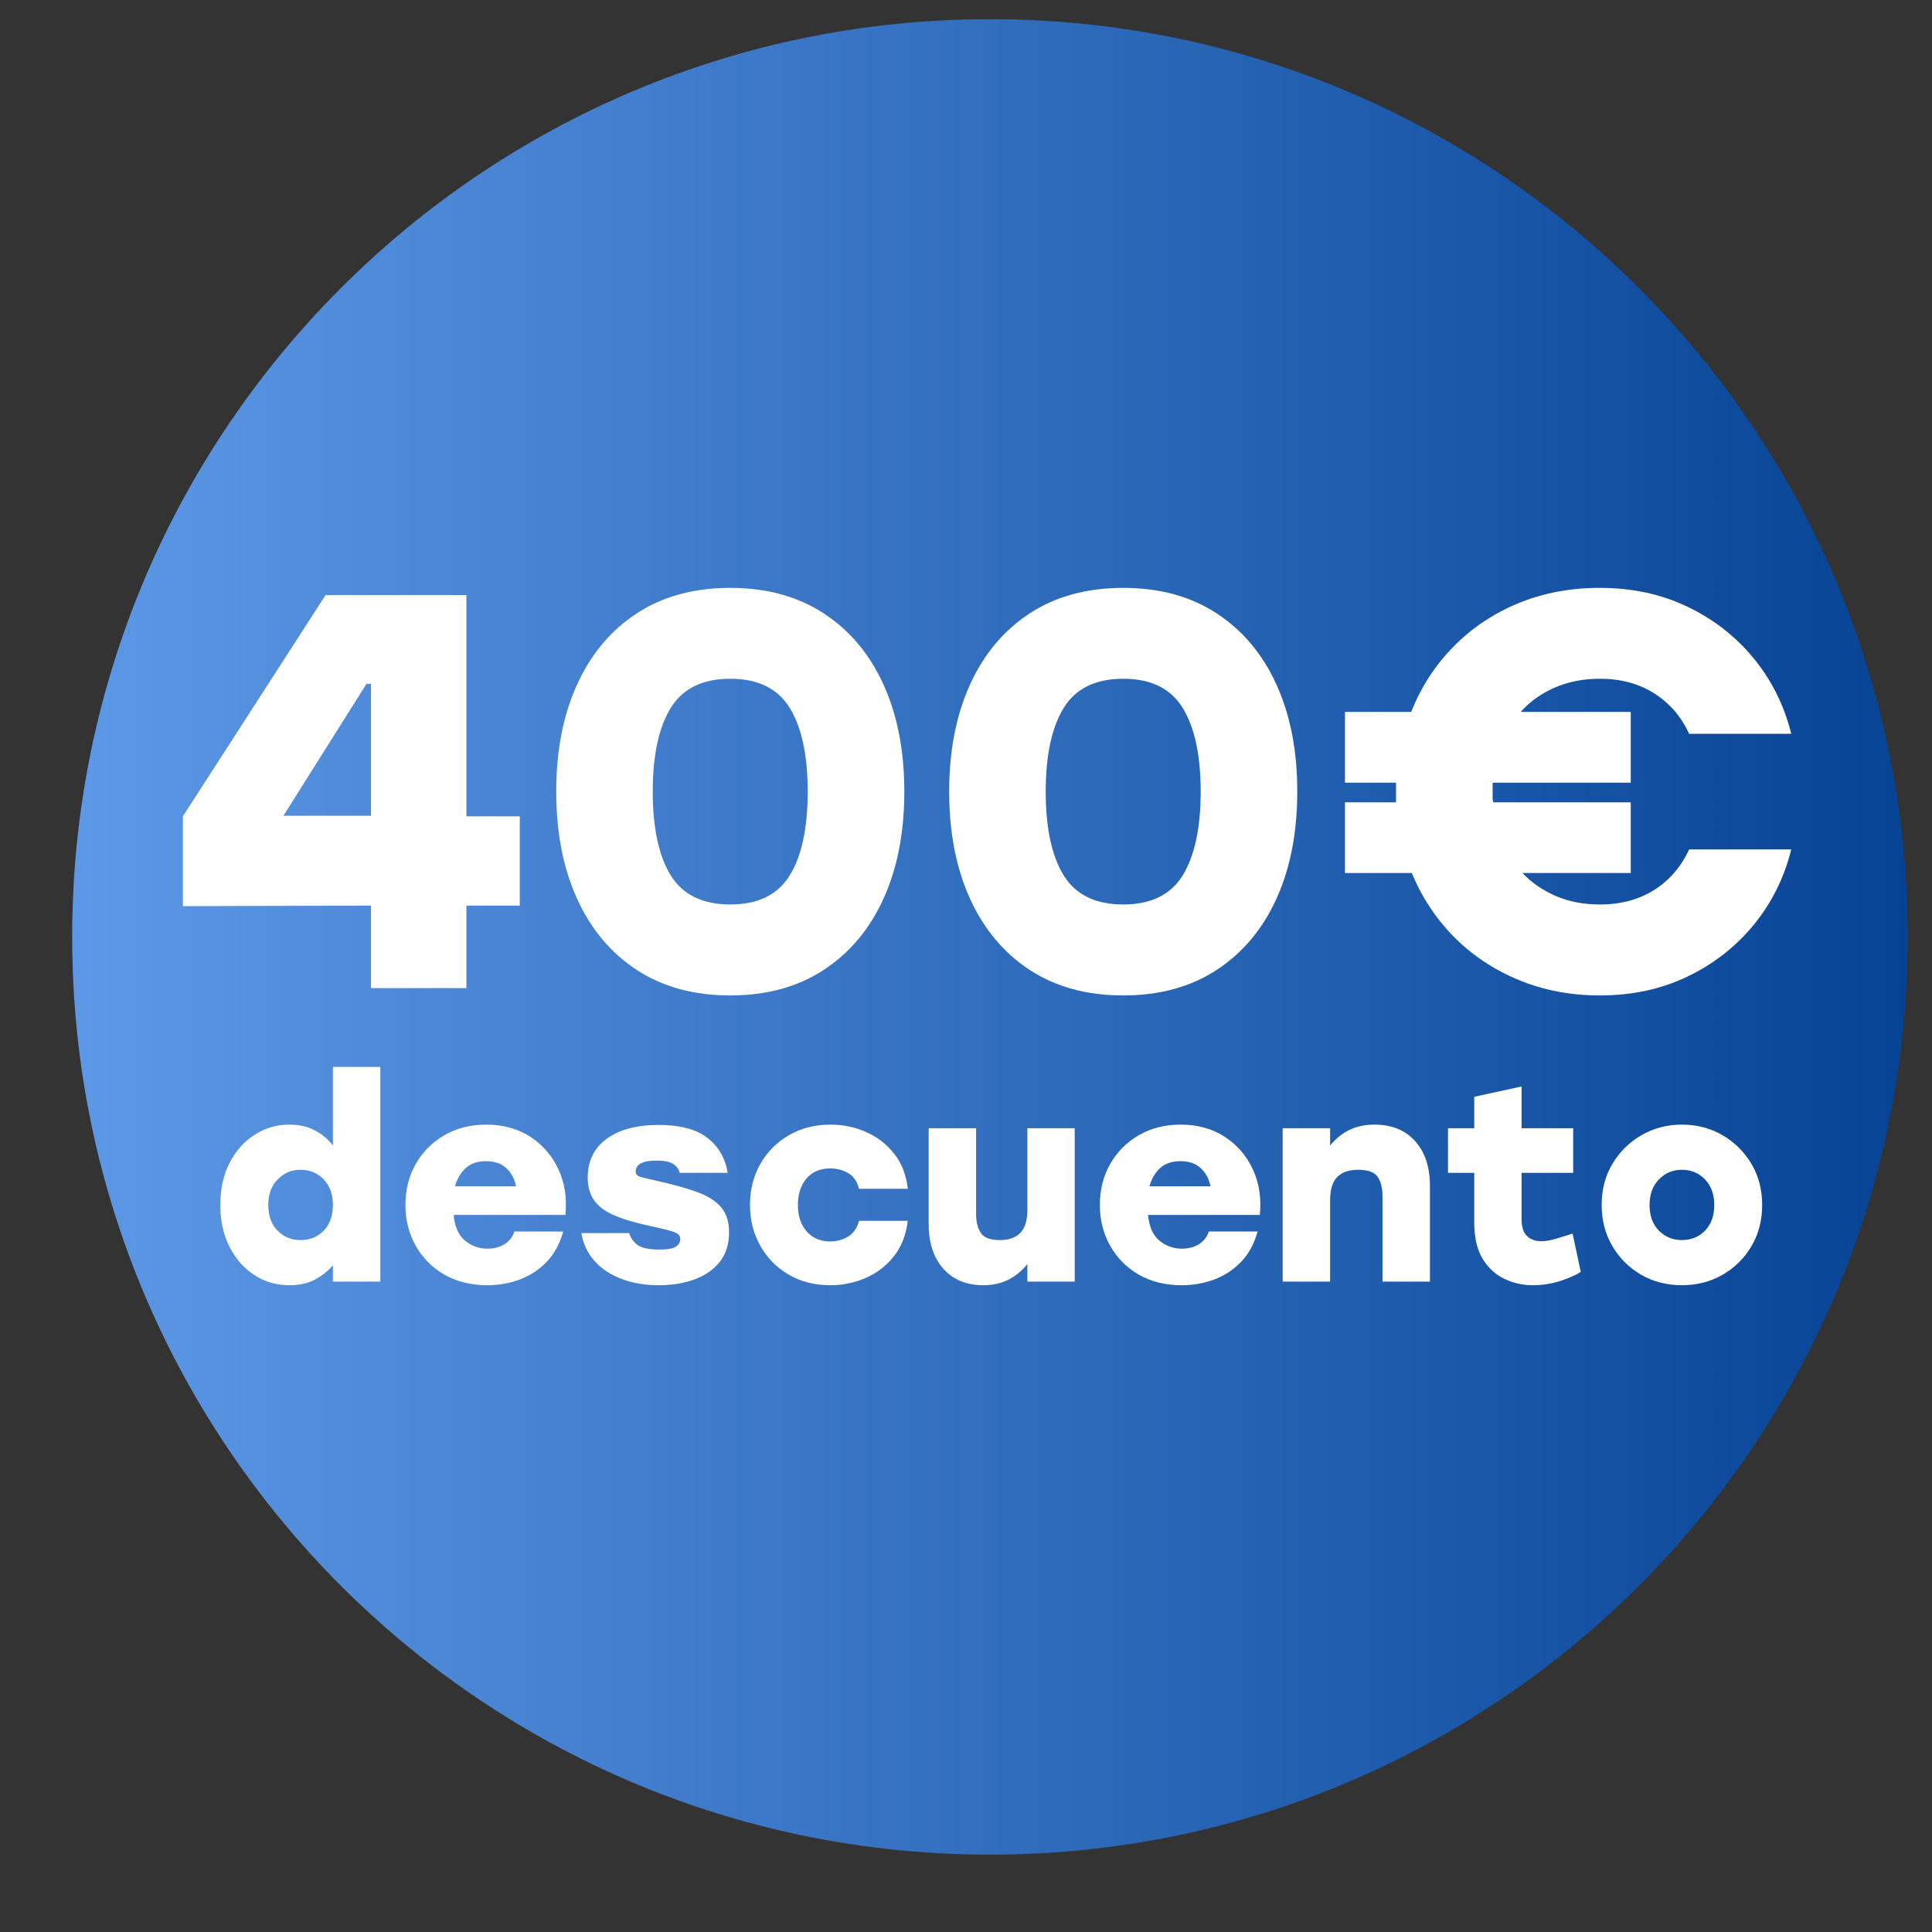 <svg xmlns="http://www.w3.org/2000/svg" xmlns:xlink="http://www.w3.org/1999/xlink" width="500" zoomAndPan="magnify" viewBox="0 0 375 375" height="500" preserveAspectRatio="xMidYMid meet" version="1.2"><rect x="0" y="0" width="375" height="375" fill="#333333" stroke="none"/><defs><clipPath id="529cde125e"><path d="M 14.008 3.723 L 370.27 3.723 L 370.27 359.984 L 14.008 359.984 Z M 14.008 3.723 "/></clipPath><clipPath id="7cf882ac66"><path d="M 192.137 3.723 C 93.758 3.723 14.008 83.477 14.008 181.855 C 14.008 280.23 93.758 359.984 192.137 359.984 C 290.516 359.984 370.27 280.23 370.27 181.855 C 370.27 83.477 290.516 3.723 192.137 3.723 Z M 192.137 3.723 "/></clipPath><linearGradient x1="-0" gradientTransform="matrix(1.392,0,0,1.392,14.008,3.723)" y1="128" x2="256" gradientUnits="userSpaceOnUse" y2="128" id="cef12f93dd"><stop style="stop-color:#5d98e6;stop-opacity:1;" offset="0"/><stop style="stop-color:#5d98e6;stop-opacity:1;" offset="0.008"/><stop style="stop-color:#5c97e5;stop-opacity:1;" offset="0.016"/><stop style="stop-color:#5b96e4;stop-opacity:1;" offset="0.023"/><stop style="stop-color:#5b96e4;stop-opacity:1;" offset="0.031"/><stop style="stop-color:#5a95e3;stop-opacity:1;" offset="0.039"/><stop style="stop-color:#5994e3;stop-opacity:1;" offset="0.047"/><stop style="stop-color:#5994e2;stop-opacity:1;" offset="0.055"/><stop style="stop-color:#5893e1;stop-opacity:1;" offset="0.062"/><stop style="stop-color:#5792e1;stop-opacity:1;" offset="0.07"/><stop style="stop-color:#5792e0;stop-opacity:1;" offset="0.078"/><stop style="stop-color:#5691df;stop-opacity:1;" offset="0.086"/><stop style="stop-color:#5590df;stop-opacity:1;" offset="0.094"/><stop style="stop-color:#5590de;stop-opacity:1;" offset="0.102"/><stop style="stop-color:#548fdd;stop-opacity:1;" offset="0.109"/><stop style="stop-color:#538edd;stop-opacity:1;" offset="0.117"/><stop style="stop-color:#538edc;stop-opacity:1;" offset="0.125"/><stop style="stop-color:#528ddc;stop-opacity:1;" offset="0.133"/><stop style="stop-color:#518cdb;stop-opacity:1;" offset="0.141"/><stop style="stop-color:#518cda;stop-opacity:1;" offset="0.148"/><stop style="stop-color:#508bda;stop-opacity:1;" offset="0.156"/><stop style="stop-color:#4f8ad9;stop-opacity:1;" offset="0.164"/><stop style="stop-color:#4e8ad8;stop-opacity:1;" offset="0.172"/><stop style="stop-color:#4e89d8;stop-opacity:1;" offset="0.18"/><stop style="stop-color:#4d88d7;stop-opacity:1;" offset="0.188"/><stop style="stop-color:#4c88d6;stop-opacity:1;" offset="0.195"/><stop style="stop-color:#4c87d6;stop-opacity:1;" offset="0.203"/><stop style="stop-color:#4b86d5;stop-opacity:1;" offset="0.211"/><stop style="stop-color:#4a86d5;stop-opacity:1;" offset="0.219"/><stop style="stop-color:#4a85d4;stop-opacity:1;" offset="0.227"/><stop style="stop-color:#4984d3;stop-opacity:1;" offset="0.234"/><stop style="stop-color:#4884d3;stop-opacity:1;" offset="0.242"/><stop style="stop-color:#4883d2;stop-opacity:1;" offset="0.25"/><stop style="stop-color:#4782d1;stop-opacity:1;" offset="0.258"/><stop style="stop-color:#4682d1;stop-opacity:1;" offset="0.266"/><stop style="stop-color:#4681d0;stop-opacity:1;" offset="0.273"/><stop style="stop-color:#4580d0;stop-opacity:1;" offset="0.281"/><stop style="stop-color:#4480cf;stop-opacity:1;" offset="0.289"/><stop style="stop-color:#447fce;stop-opacity:1;" offset="0.297"/><stop style="stop-color:#437ece;stop-opacity:1;" offset="0.305"/><stop style="stop-color:#427ecd;stop-opacity:1;" offset="0.312"/><stop style="stop-color:#427dcc;stop-opacity:1;" offset="0.32"/><stop style="stop-color:#417ccc;stop-opacity:1;" offset="0.328"/><stop style="stop-color:#407ccb;stop-opacity:1;" offset="0.336"/><stop style="stop-color:#407bca;stop-opacity:1;" offset="0.344"/><stop style="stop-color:#3f7aca;stop-opacity:1;" offset="0.352"/><stop style="stop-color:#3e7ac9;stop-opacity:1;" offset="0.359"/><stop style="stop-color:#3d79c9;stop-opacity:1;" offset="0.367"/><stop style="stop-color:#3d78c8;stop-opacity:1;" offset="0.375"/><stop style="stop-color:#3c78c7;stop-opacity:1;" offset="0.383"/><stop style="stop-color:#3b77c7;stop-opacity:1;" offset="0.391"/><stop style="stop-color:#3b76c6;stop-opacity:1;" offset="0.398"/><stop style="stop-color:#3a76c5;stop-opacity:1;" offset="0.406"/><stop style="stop-color:#3975c5;stop-opacity:1;" offset="0.414"/><stop style="stop-color:#3974c4;stop-opacity:1;" offset="0.422"/><stop style="stop-color:#3874c3;stop-opacity:1;" offset="0.43"/><stop style="stop-color:#3773c3;stop-opacity:1;" offset="0.438"/><stop style="stop-color:#3772c2;stop-opacity:1;" offset="0.445"/><stop style="stop-color:#3672c2;stop-opacity:1;" offset="0.453"/><stop style="stop-color:#3571c1;stop-opacity:1;" offset="0.461"/><stop style="stop-color:#3571c0;stop-opacity:1;" offset="0.469"/><stop style="stop-color:#3470c0;stop-opacity:1;" offset="0.477"/><stop style="stop-color:#336fbf;stop-opacity:1;" offset="0.484"/><stop style="stop-color:#336fbe;stop-opacity:1;" offset="0.492"/><stop style="stop-color:#326ebe;stop-opacity:1;" offset="0.5"/><stop style="stop-color:#316dbd;stop-opacity:1;" offset="0.508"/><stop style="stop-color:#316dbd;stop-opacity:1;" offset="0.516"/><stop style="stop-color:#306cbc;stop-opacity:1;" offset="0.523"/><stop style="stop-color:#2f6bbb;stop-opacity:1;" offset="0.531"/><stop style="stop-color:#2f6bbb;stop-opacity:1;" offset="0.539"/><stop style="stop-color:#2e6aba;stop-opacity:1;" offset="0.547"/><stop style="stop-color:#2d69b9;stop-opacity:1;" offset="0.555"/><stop style="stop-color:#2d69b9;stop-opacity:1;" offset="0.562"/><stop style="stop-color:#2c68b8;stop-opacity:1;" offset="0.57"/><stop style="stop-color:#2b67b7;stop-opacity:1;" offset="0.578"/><stop style="stop-color:#2a67b7;stop-opacity:1;" offset="0.586"/><stop style="stop-color:#2a66b6;stop-opacity:1;" offset="0.594"/><stop style="stop-color:#2965b6;stop-opacity:1;" offset="0.602"/><stop style="stop-color:#2865b5;stop-opacity:1;" offset="0.609"/><stop style="stop-color:#2864b4;stop-opacity:1;" offset="0.617"/><stop style="stop-color:#2763b4;stop-opacity:1;" offset="0.625"/><stop style="stop-color:#2663b3;stop-opacity:1;" offset="0.633"/><stop style="stop-color:#2662b2;stop-opacity:1;" offset="0.641"/><stop style="stop-color:#2561b2;stop-opacity:1;" offset="0.648"/><stop style="stop-color:#2461b1;stop-opacity:1;" offset="0.656"/><stop style="stop-color:#2460b0;stop-opacity:1;" offset="0.664"/><stop style="stop-color:#235fb0;stop-opacity:1;" offset="0.672"/><stop style="stop-color:#225faf;stop-opacity:1;" offset="0.68"/><stop style="stop-color:#225eaf;stop-opacity:1;" offset="0.688"/><stop style="stop-color:#215dae;stop-opacity:1;" offset="0.695"/><stop style="stop-color:#205dad;stop-opacity:1;" offset="0.703"/><stop style="stop-color:#205cad;stop-opacity:1;" offset="0.711"/><stop style="stop-color:#1f5bac;stop-opacity:1;" offset="0.719"/><stop style="stop-color:#1e5bab;stop-opacity:1;" offset="0.727"/><stop style="stop-color:#1e5aab;stop-opacity:1;" offset="0.734"/><stop style="stop-color:#1d59aa;stop-opacity:1;" offset="0.742"/><stop style="stop-color:#1c59aa;stop-opacity:1;" offset="0.75"/><stop style="stop-color:#1c58a9;stop-opacity:1;" offset="0.758"/><stop style="stop-color:#1b57a8;stop-opacity:1;" offset="0.766"/><stop style="stop-color:#1a57a8;stop-opacity:1;" offset="0.773"/><stop style="stop-color:#1956a7;stop-opacity:1;" offset="0.781"/><stop style="stop-color:#1955a6;stop-opacity:1;" offset="0.789"/><stop style="stop-color:#1855a6;stop-opacity:1;" offset="0.797"/><stop style="stop-color:#1754a5;stop-opacity:1;" offset="0.805"/><stop style="stop-color:#1753a4;stop-opacity:1;" offset="0.812"/><stop style="stop-color:#1653a4;stop-opacity:1;" offset="0.82"/><stop style="stop-color:#1552a3;stop-opacity:1;" offset="0.828"/><stop style="stop-color:#1551a3;stop-opacity:1;" offset="0.836"/><stop style="stop-color:#1451a2;stop-opacity:1;" offset="0.844"/><stop style="stop-color:#1350a1;stop-opacity:1;" offset="0.852"/><stop style="stop-color:#134fa1;stop-opacity:1;" offset="0.859"/><stop style="stop-color:#124fa0;stop-opacity:1;" offset="0.867"/><stop style="stop-color:#114e9f;stop-opacity:1;" offset="0.875"/><stop style="stop-color:#114d9f;stop-opacity:1;" offset="0.883"/><stop style="stop-color:#104d9e;stop-opacity:1;" offset="0.891"/><stop style="stop-color:#0f4c9d;stop-opacity:1;" offset="0.898"/><stop style="stop-color:#0f4b9d;stop-opacity:1;" offset="0.906"/><stop style="stop-color:#0e4b9c;stop-opacity:1;" offset="0.914"/><stop style="stop-color:#0d4a9c;stop-opacity:1;" offset="0.922"/><stop style="stop-color:#0d499b;stop-opacity:1;" offset="0.93"/><stop style="stop-color:#0c499a;stop-opacity:1;" offset="0.938"/><stop style="stop-color:#0b489a;stop-opacity:1;" offset="0.945"/><stop style="stop-color:#0b4799;stop-opacity:1;" offset="0.953"/><stop style="stop-color:#0a4798;stop-opacity:1;" offset="0.961"/><stop style="stop-color:#094698;stop-opacity:1;" offset="0.969"/><stop style="stop-color:#084597;stop-opacity:1;" offset="0.977"/><stop style="stop-color:#084596;stop-opacity:1;" offset="0.984"/><stop style="stop-color:#074496;stop-opacity:1;" offset="0.992"/><stop style="stop-color:#064395;stop-opacity:1;" offset="1"/></linearGradient></defs><g id="4918e9e9af"><g clip-rule="nonzero" clip-path="url(#529cde125e)"><g clip-rule="nonzero" clip-path="url(#7cf882ac66)"><path style=" stroke:none;fill-rule:nonzero;fill:url(#cef12f93dd);" d="M 14.008 3.723 L 14.008 359.984 L 370.27 359.984 L 370.27 3.723 Z M 14.008 3.723 "/></g></g><g style="fill:#ffffff;fill-opacity:1;"><g transform="translate(32.779, 191.792)"><path style="stroke:none" d="M 68.109 -33.344 L 68.109 -16.016 L 57.75 -16.016 L 57.75 0 L 39.234 0 L 39.234 -16.016 L 2.719 -15.906 L 2.719 -33.344 L 30.406 -76.281 L 57.75 -76.281 L 57.75 -33.344 Z M 22.234 -33.453 L 39.234 -33.453 L 39.234 -59.062 L 38.359 -59.062 Z M 22.234 -33.453 "/></g></g><g style="fill:#ffffff;fill-opacity:1;"><g transform="translate(103.605, 191.792)"><path style="stroke:none" d="M 38.141 -77.688 C 45.18 -77.688 51.227 -76.035 56.281 -72.734 C 61.332 -69.43 65.203 -64.816 67.891 -58.891 C 70.578 -52.973 71.922 -46.055 71.922 -38.141 C 71.922 -30.223 70.578 -23.301 67.891 -17.375 C 65.203 -11.457 61.332 -6.844 56.281 -3.531 C 51.227 -0.227 45.18 1.422 38.141 1.422 C 31.086 1.422 25.035 -0.227 19.984 -3.531 C 14.941 -6.844 11.078 -11.457 8.391 -17.375 C 5.703 -23.301 4.359 -30.223 4.359 -38.141 C 4.359 -46.055 5.703 -52.973 8.391 -58.891 C 11.078 -64.816 14.941 -69.43 19.984 -72.734 C 25.035 -76.035 31.086 -77.688 38.141 -77.688 Z M 38.141 -16.234 C 43.516 -16.234 47.363 -18.117 49.688 -21.891 C 52.008 -25.672 53.172 -31.086 53.172 -38.141 C 53.172 -45.18 52.008 -50.594 49.688 -54.375 C 47.363 -58.156 43.516 -60.047 38.141 -60.047 C 32.766 -60.047 28.91 -58.156 26.578 -54.375 C 24.254 -50.594 23.094 -45.18 23.094 -38.141 C 23.094 -31.086 24.254 -25.672 26.578 -21.891 C 28.91 -18.117 32.766 -16.234 38.141 -16.234 Z M 38.141 -16.234 "/></g></g><g style="fill:#ffffff;fill-opacity:1;"><g transform="translate(179.878, 191.792)"><path style="stroke:none" d="M 38.141 -77.688 C 45.18 -77.688 51.227 -76.035 56.281 -72.734 C 61.332 -69.43 65.203 -64.816 67.891 -58.891 C 70.578 -52.973 71.922 -46.055 71.922 -38.141 C 71.922 -30.223 70.578 -23.301 67.891 -17.375 C 65.203 -11.457 61.332 -6.844 56.281 -3.531 C 51.227 -0.227 45.18 1.422 38.141 1.422 C 31.086 1.422 25.035 -0.227 19.984 -3.531 C 14.941 -6.844 11.078 -11.457 8.391 -17.375 C 5.703 -23.301 4.359 -30.223 4.359 -38.141 C 4.359 -46.055 5.703 -52.973 8.391 -58.891 C 11.078 -64.816 14.941 -69.43 19.984 -72.734 C 25.035 -76.035 31.086 -77.688 38.141 -77.688 Z M 38.141 -16.234 C 43.516 -16.234 47.363 -18.117 49.688 -21.891 C 52.008 -25.672 53.172 -31.086 53.172 -38.141 C 53.172 -45.18 52.008 -50.594 49.688 -54.375 C 47.363 -58.156 43.516 -60.047 38.141 -60.047 C 32.766 -60.047 28.91 -58.156 26.578 -54.375 C 24.254 -50.594 23.094 -45.18 23.094 -38.141 C 23.094 -31.086 24.254 -25.672 26.578 -21.891 C 28.91 -18.117 32.766 -16.234 38.141 -16.234 Z M 38.141 -16.234 "/></g></g><g style="fill:#ffffff;fill-opacity:1;"><g transform="translate(256.152, 191.792)"><path style="stroke:none" d="M 54.375 -16.234 C 58.445 -16.234 61.969 -17.176 64.938 -19.062 C 67.914 -20.957 70.172 -23.578 71.703 -26.922 L 91.531 -26.922 C 90.156 -21.398 87.723 -16.516 84.234 -12.266 C 80.742 -8.016 76.457 -4.672 71.375 -2.234 C 66.289 0.203 60.625 1.422 54.375 1.422 C 48.707 1.422 43.457 0.422 38.625 -1.578 C 33.801 -3.578 29.625 -6.352 26.094 -9.906 C 22.57 -13.469 19.832 -17.613 17.875 -22.344 L 4.906 -22.344 L 4.906 -36.062 L 14.812 -36.062 L 14.812 -38.141 C 14.812 -38.43 14.812 -38.723 14.812 -39.016 C 14.812 -39.305 14.812 -39.594 14.812 -39.875 L 4.906 -39.875 L 4.906 -53.609 L 17.766 -53.609 C 19.648 -58.398 22.375 -62.613 25.938 -66.25 C 29.5 -69.883 33.691 -72.695 38.516 -74.688 C 43.348 -76.688 48.633 -77.688 54.375 -77.688 C 60.625 -77.688 66.289 -76.469 71.375 -74.031 C 76.457 -71.602 80.742 -68.266 84.234 -64.016 C 87.723 -59.766 90.156 -54.879 91.531 -49.359 L 71.703 -49.359 C 70.172 -52.703 67.914 -55.316 64.938 -57.203 C 61.969 -59.098 58.445 -60.047 54.375 -60.047 C 51.176 -60.047 48.27 -59.477 45.656 -58.344 C 43.039 -57.219 40.828 -55.641 39.016 -53.609 L 60.375 -53.609 L 60.375 -39.875 L 33.562 -39.875 L 33.562 -38.141 C 33.562 -37.848 33.562 -37.52 33.562 -37.156 C 33.562 -36.789 33.598 -36.426 33.672 -36.062 L 60.375 -36.062 L 60.375 -22.344 L 39.344 -22.344 C 41.156 -20.445 43.332 -18.953 45.875 -17.859 C 48.414 -16.773 51.25 -16.234 54.375 -16.234 Z M 54.375 -16.234 "/></g></g><g style="fill:#ffffff;fill-opacity:1;"><g transform="translate(40.057, 248.759)"><path style="stroke:none" d="M 24.562 -41.672 L 33.766 -41.672 L 33.766 0 L 24.562 0 L 24.562 -3.188 C 23.594 -2.039 22.422 -1.102 21.047 -0.375 C 19.68 0.344 18.039 0.703 16.125 0.703 C 13.602 0.703 11.332 0.047 9.312 -1.266 C 7.289 -2.586 5.68 -4.422 4.484 -6.766 C 3.297 -9.109 2.703 -11.812 2.703 -14.875 C 2.703 -17.977 3.297 -20.691 4.484 -23.016 C 5.68 -25.348 7.297 -27.172 9.328 -28.484 C 11.367 -29.805 13.617 -30.469 16.078 -30.469 C 17.984 -30.469 19.641 -30.098 21.047 -29.359 C 22.453 -28.617 23.625 -27.633 24.562 -26.406 Z M 18.281 -8.062 C 20.094 -8.062 21.594 -8.672 22.781 -9.891 C 23.969 -11.117 24.562 -12.781 24.562 -14.875 C 24.562 -16.938 23.969 -18.586 22.781 -19.828 C 21.594 -21.078 20.094 -21.703 18.281 -21.703 C 16.52 -21.703 15.035 -21.078 13.828 -19.828 C 12.617 -18.586 12.016 -16.938 12.016 -14.875 C 12.016 -12.781 12.617 -11.117 13.828 -9.891 C 15.035 -8.672 16.52 -8.062 18.281 -8.062 Z M 18.281 -8.062 "/></g></g><g style="fill:#ffffff;fill-opacity:1;"><g transform="translate(76.526, 248.759)"><path style="stroke:none" d="M 17.859 -30.469 C 21.141 -30.469 23.988 -29.68 26.406 -28.109 C 28.82 -26.535 30.641 -24.43 31.859 -21.797 C 33.086 -19.172 33.539 -16.219 33.219 -12.938 L 11.531 -12.938 C 11.738 -10.625 12.484 -8.953 13.766 -7.922 C 15.047 -6.898 16.484 -6.391 18.078 -6.391 C 19.336 -6.391 20.438 -6.676 21.375 -7.25 C 22.312 -7.82 22.961 -8.648 23.328 -9.734 L 32.797 -9.734 C 32.109 -7.285 31.016 -5.297 29.516 -3.766 C 28.016 -2.234 26.27 -1.102 24.281 -0.375 C 22.301 0.344 20.234 0.703 18.078 0.703 C 14.898 0.703 12.117 0.02 9.734 -1.344 C 7.359 -2.719 5.504 -4.586 4.172 -6.953 C 2.836 -9.316 2.172 -11.957 2.172 -14.875 C 2.172 -17.832 2.836 -20.484 4.172 -22.828 C 5.504 -25.172 7.348 -27.031 9.703 -28.406 C 12.066 -29.781 14.785 -30.469 17.859 -30.469 Z M 17.797 -23.375 C 16.141 -23.375 14.82 -22.922 13.844 -22.016 C 12.875 -21.117 12.191 -19.945 11.797 -18.5 L 23.641 -18.5 C 23.359 -19.945 22.727 -21.117 21.75 -22.016 C 20.781 -22.922 19.461 -23.375 17.797 -23.375 Z M 17.797 -23.375 "/></g></g><g style="fill:#ffffff;fill-opacity:1;"><g transform="translate(111.481, 248.759)"><path style="stroke:none" d="M 16.391 0.703 C 13.723 0.703 11.316 0.297 9.172 -0.516 C 7.023 -1.328 5.273 -2.488 3.922 -4 C 2.566 -5.52 1.711 -7.328 1.359 -9.422 L 10.656 -9.422 C 10.844 -8.617 11.332 -7.883 12.125 -7.219 C 12.914 -6.551 14.375 -6.219 16.5 -6.219 C 18.051 -6.219 19.113 -6.406 19.688 -6.781 C 20.27 -7.164 20.562 -7.664 20.562 -8.281 C 20.562 -8.676 20.414 -8.988 20.125 -9.219 C 19.844 -9.457 19.266 -9.691 18.391 -9.922 C 17.523 -10.16 16.25 -10.461 14.562 -10.828 C 11.738 -11.43 9.441 -12.117 7.672 -12.891 C 5.91 -13.672 4.625 -14.645 3.812 -15.812 C 3 -16.988 2.594 -18.445 2.594 -20.188 C 2.594 -23.395 3.812 -25.898 6.25 -27.703 C 8.688 -29.504 12.051 -30.406 16.344 -30.406 C 20.531 -30.406 23.695 -29.566 25.844 -27.891 C 27.988 -26.211 29.297 -23.953 29.766 -21.109 L 20.453 -21.109 C 20.273 -21.828 19.852 -22.398 19.188 -22.828 C 18.52 -23.266 17.445 -23.484 15.969 -23.484 C 13.258 -23.484 11.906 -22.781 11.906 -21.375 C 11.906 -20.863 12.203 -20.52 12.797 -20.344 C 13.391 -20.164 14.57 -19.879 16.344 -19.484 C 19.301 -18.828 21.797 -18.129 23.828 -17.391 C 25.867 -16.648 27.41 -15.676 28.453 -14.469 C 29.504 -13.258 30.031 -11.629 30.031 -9.578 C 30.031 -7.266 29.426 -5.348 28.219 -3.828 C 27.008 -2.316 25.375 -1.18 23.312 -0.422 C 21.258 0.328 18.953 0.703 16.391 0.703 Z M 16.391 0.703 "/></g></g><g style="fill:#ffffff;fill-opacity:1;"><g transform="translate(143.405, 248.759)"><path style="stroke:none" d="M 17.75 0.703 C 14.719 0.703 12.031 0.02 9.688 -1.344 C 7.344 -2.719 5.504 -4.586 4.172 -6.953 C 2.836 -9.316 2.172 -11.957 2.172 -14.875 C 2.172 -17.832 2.836 -20.484 4.172 -22.828 C 5.504 -25.172 7.348 -27.031 9.703 -28.406 C 12.066 -29.781 14.766 -30.469 17.797 -30.469 C 20.285 -30.469 22.613 -29.977 24.781 -29 C 26.945 -28.031 28.75 -26.625 30.188 -24.781 C 31.633 -22.938 32.504 -20.68 32.797 -18.016 L 23.328 -18.016 C 22.961 -19.461 22.254 -20.484 21.203 -21.078 C 20.16 -21.672 19.023 -21.969 17.797 -21.969 C 15.773 -21.969 14.211 -21.305 13.109 -19.984 C 12.016 -18.672 11.469 -16.969 11.469 -14.875 C 11.469 -12.75 12.035 -11.035 13.172 -9.734 C 14.305 -8.441 15.832 -7.797 17.75 -7.797 C 19.008 -7.797 20.16 -8.109 21.203 -8.734 C 22.254 -9.367 22.961 -10.391 23.328 -11.797 L 32.797 -11.797 C 32.461 -9.055 31.555 -6.754 30.078 -4.891 C 28.598 -3.035 26.773 -1.641 24.609 -0.703 C 22.453 0.234 20.164 0.703 17.75 0.703 Z M 17.75 0.703 "/></g></g><g style="fill:#ffffff;fill-opacity:1;"><g transform="translate(177.819, 248.759)"><path style="stroke:none" d="M 21.594 -29.766 L 30.781 -29.766 L 30.781 0 L 21.594 0 L 21.594 -3.406 C 20.508 -2.07 19.266 -1.051 17.859 -0.344 C 16.453 0.352 14.848 0.703 13.047 0.703 C 9.754 0.703 7.16 -0.367 5.266 -2.516 C 3.379 -4.66 2.438 -7.535 2.438 -11.141 L 2.438 -29.766 L 11.641 -29.766 L 11.641 -13.203 C 11.641 -11.578 11.953 -10.312 12.578 -9.406 C 13.211 -8.508 14.43 -8.062 16.234 -8.062 C 18.004 -8.062 19.336 -8.531 20.234 -9.469 C 21.141 -10.406 21.594 -11.898 21.594 -13.953 Z M 21.594 -29.766 "/></g></g><g style="fill:#ffffff;fill-opacity:1;"><g transform="translate(211.313, 248.759)"><path style="stroke:none" d="M 17.859 -30.469 C 21.141 -30.469 23.988 -29.68 26.406 -28.109 C 28.82 -26.535 30.641 -24.43 31.859 -21.797 C 33.086 -19.172 33.539 -16.219 33.219 -12.938 L 11.531 -12.938 C 11.738 -10.625 12.484 -8.953 13.766 -7.922 C 15.047 -6.898 16.484 -6.391 18.078 -6.391 C 19.336 -6.391 20.438 -6.676 21.375 -7.25 C 22.312 -7.82 22.961 -8.648 23.328 -9.734 L 32.797 -9.734 C 32.109 -7.285 31.016 -5.297 29.516 -3.766 C 28.016 -2.234 26.27 -1.102 24.281 -0.375 C 22.301 0.344 20.234 0.703 18.078 0.703 C 14.898 0.703 12.117 0.02 9.734 -1.344 C 7.359 -2.719 5.504 -4.586 4.172 -6.953 C 2.836 -9.316 2.172 -11.957 2.172 -14.875 C 2.172 -17.832 2.836 -20.484 4.172 -22.828 C 5.504 -25.172 7.348 -27.031 9.703 -28.406 C 12.066 -29.781 14.785 -30.469 17.859 -30.469 Z M 17.797 -23.375 C 16.141 -23.375 14.82 -22.922 13.844 -22.016 C 12.875 -21.117 12.191 -19.945 11.797 -18.5 L 23.641 -18.5 C 23.359 -19.945 22.727 -21.117 21.75 -22.016 C 20.781 -22.922 19.461 -23.375 17.797 -23.375 Z M 17.797 -23.375 "/></g></g><g style="fill:#ffffff;fill-opacity:1;"><g transform="translate(246.267, 248.759)"><path style="stroke:none" d="M 20.5 -30.469 C 23.863 -30.469 26.5 -29.398 28.406 -27.266 C 30.32 -25.141 31.281 -22.254 31.281 -18.609 L 31.281 0 L 22.078 0 L 22.078 -16.562 C 22.078 -18.188 21.758 -19.445 21.125 -20.344 C 20.5 -21.25 19.25 -21.703 17.375 -21.703 C 15.562 -21.703 14.195 -21.234 13.281 -20.297 C 12.363 -19.359 11.906 -17.859 11.906 -15.797 L 11.906 0 L 2.703 0 L 2.703 -29.766 L 11.906 -29.766 L 11.906 -26.406 C 12.988 -27.738 14.234 -28.75 15.641 -29.438 C 17.047 -30.125 18.664 -30.469 20.5 -30.469 Z M 20.5 -30.469 "/></g></g><g style="fill:#ffffff;fill-opacity:1;"><g transform="translate(279.977, 248.759)"><path style="stroke:none" d="M 25.266 -9.312 L 26.844 -1.891 C 26.008 -1.316 24.719 -0.738 22.969 -0.156 C 21.219 0.414 19.406 0.703 17.531 0.703 C 15.613 0.703 13.789 0.297 12.062 -0.516 C 10.332 -1.328 8.914 -2.625 7.812 -4.406 C 6.719 -6.195 6.172 -8.57 6.172 -11.531 L 6.172 -21.109 L 1.078 -21.109 L 1.078 -29.766 L 6.172 -29.766 L 6.172 -35.875 L 15.359 -37.875 L 15.359 -29.766 L 25.375 -29.766 L 25.375 -21.109 L 15.359 -21.109 L 15.359 -12.062 C 15.359 -10.625 15.703 -9.562 16.391 -8.875 C 17.078 -8.188 18 -7.844 19.156 -7.844 C 19.988 -7.844 20.898 -7.988 21.891 -8.281 C 22.879 -8.57 24.004 -8.914 25.266 -9.312 Z M 25.266 -9.312 "/></g></g><g style="fill:#ffffff;fill-opacity:1;"><g transform="translate(308.709, 248.759)"><path style="stroke:none" d="M 17.75 -30.469 C 20.633 -30.469 23.25 -29.789 25.594 -28.438 C 27.938 -27.082 29.812 -25.234 31.219 -22.891 C 32.625 -20.547 33.328 -17.875 33.328 -14.875 C 33.328 -11.883 32.633 -9.219 31.25 -6.875 C 29.863 -4.531 27.992 -2.68 25.641 -1.328 C 23.297 0.023 20.664 0.703 17.75 0.703 C 14.82 0.703 12.188 0.023 9.844 -1.328 C 7.5 -2.68 5.633 -4.535 4.25 -6.891 C 2.863 -9.254 2.172 -11.914 2.172 -14.875 C 2.172 -17.875 2.875 -20.547 4.281 -22.891 C 5.688 -25.234 7.566 -27.082 9.922 -28.438 C 12.285 -29.789 14.895 -30.469 17.75 -30.469 Z M 17.75 -21.703 C 15.977 -21.703 14.488 -21.078 13.281 -19.828 C 12.07 -18.586 11.469 -16.938 11.469 -14.875 C 11.469 -12.781 12.07 -11.117 13.281 -9.891 C 14.488 -8.672 15.977 -8.062 17.75 -8.062 C 19.551 -8.062 21.047 -8.672 22.234 -9.891 C 23.43 -11.117 24.031 -12.781 24.031 -14.875 C 24.031 -16.938 23.43 -18.586 22.234 -19.828 C 21.047 -21.078 19.551 -21.703 17.75 -21.703 Z M 17.75 -21.703 "/></g></g></g></svg>